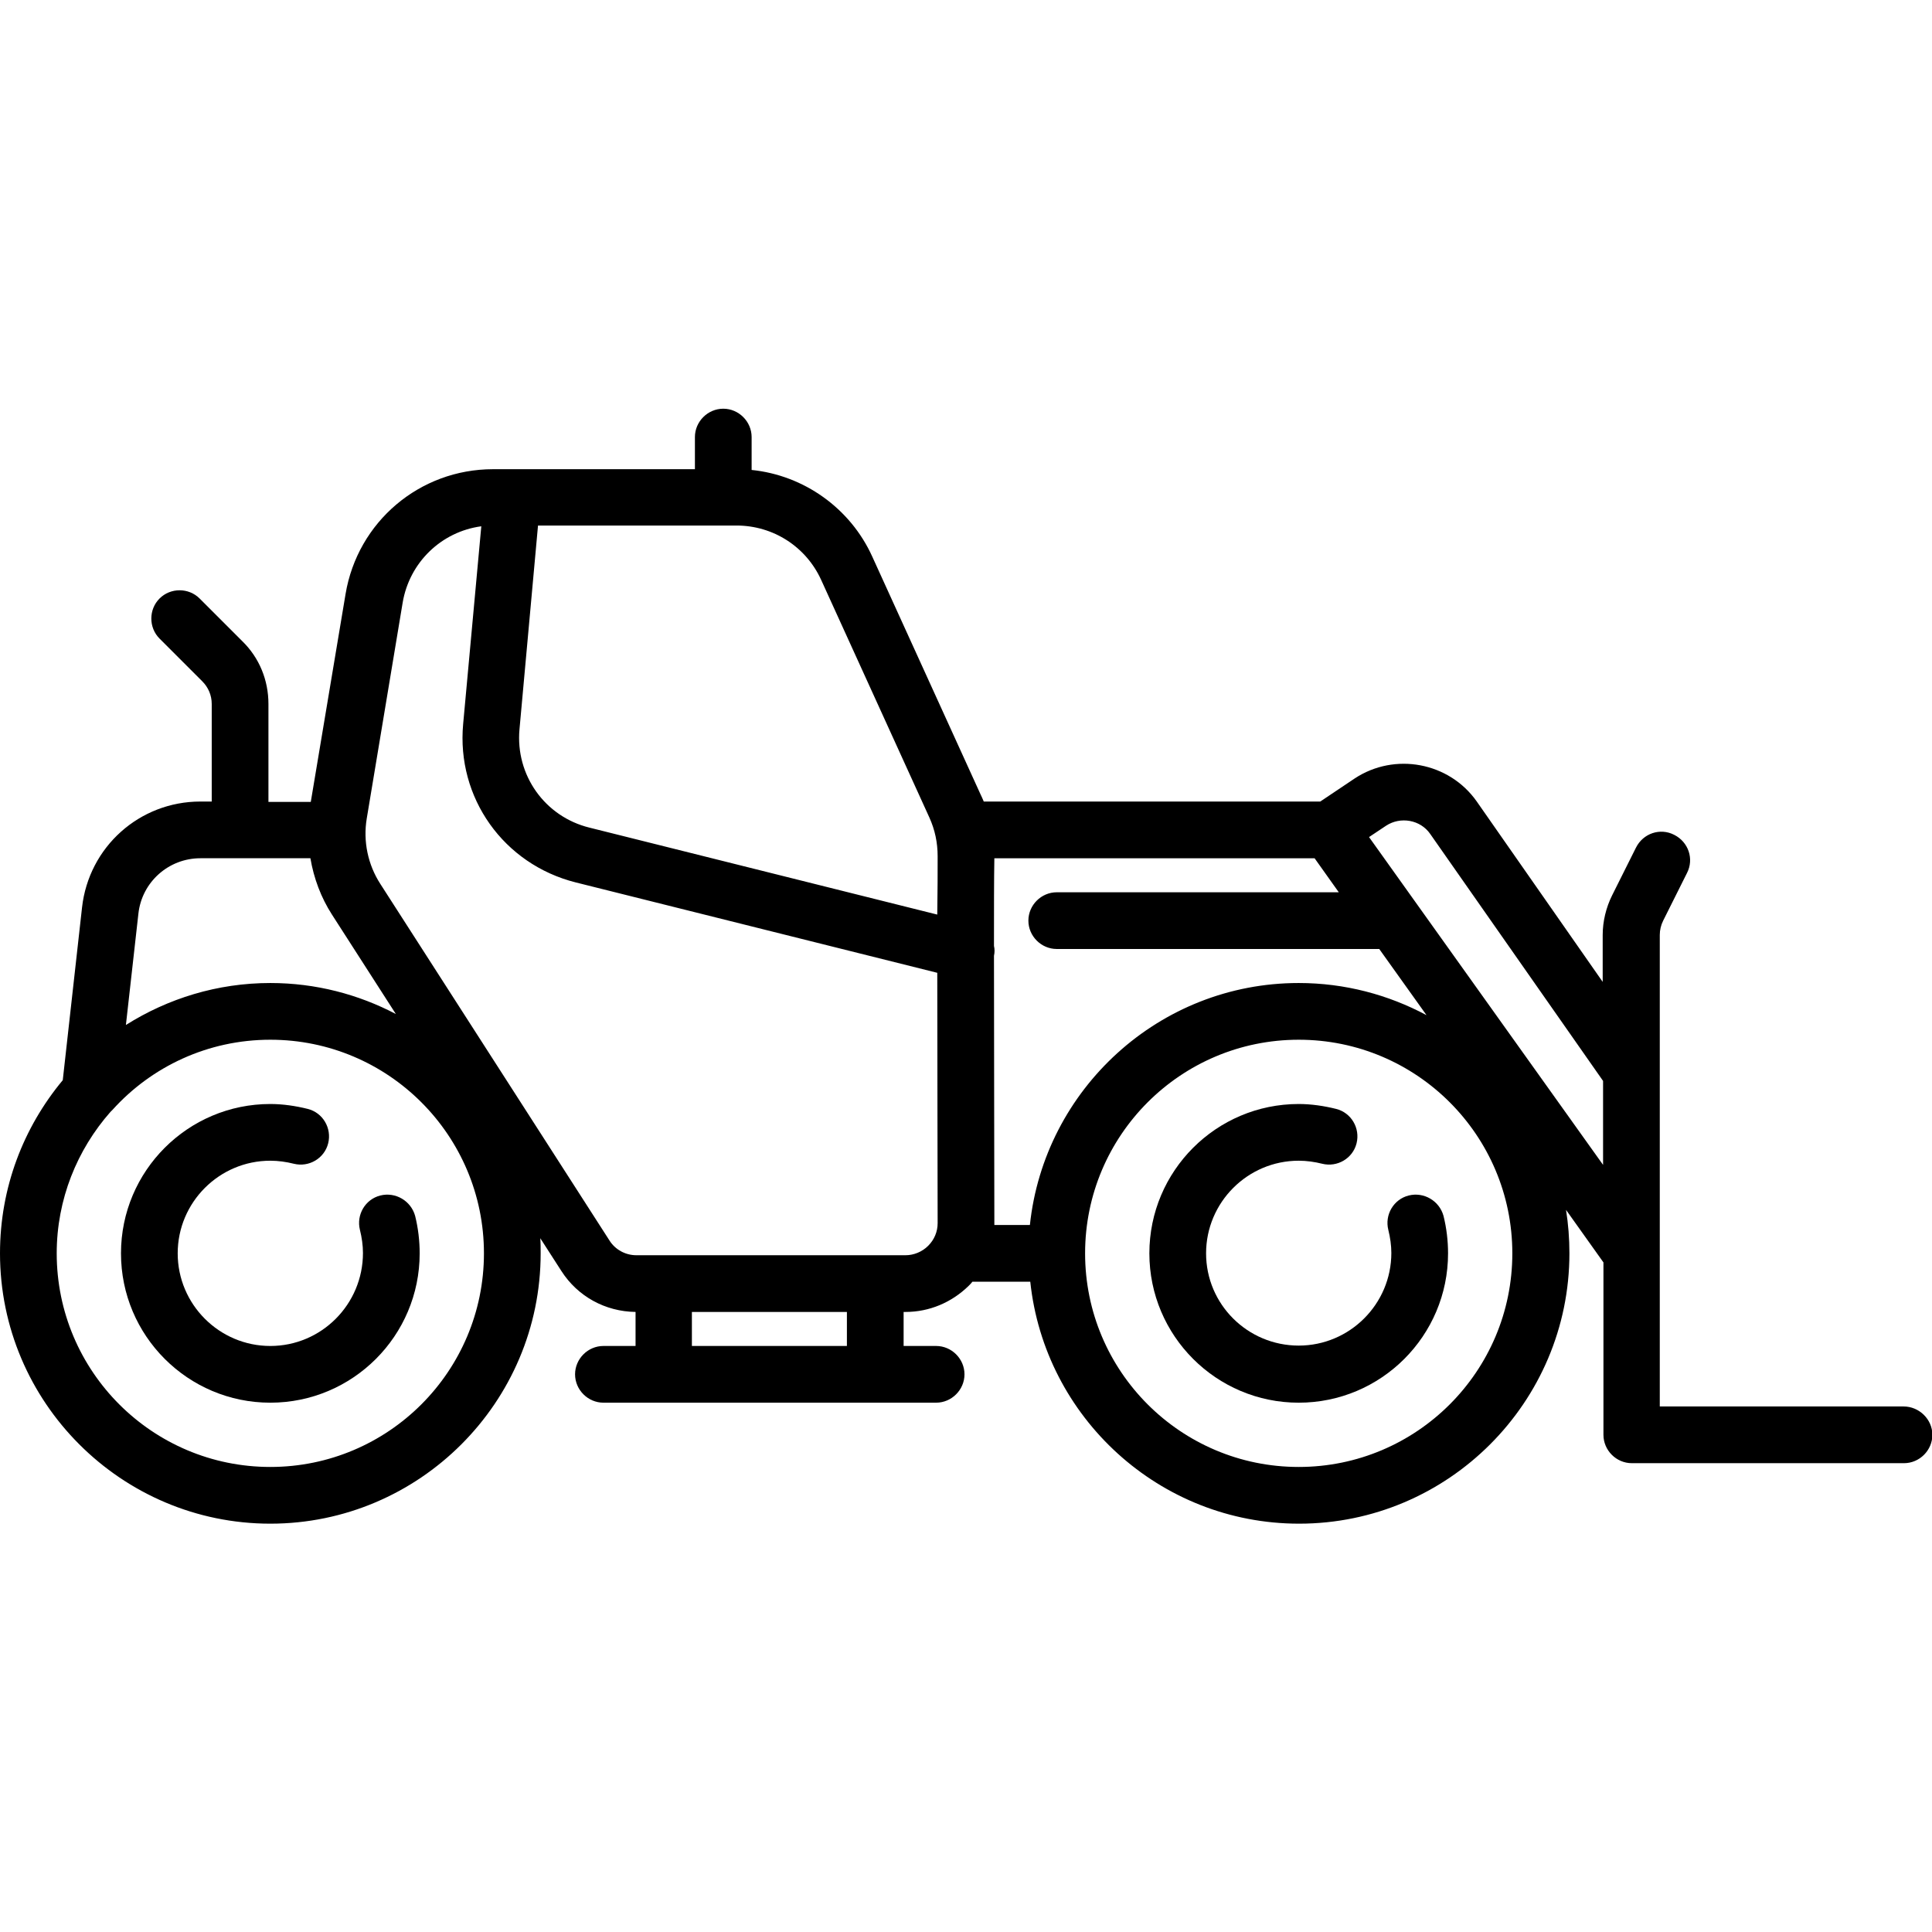 <?xml version="1.0" encoding="utf-8"?>
<!-- Generator: Adobe Illustrator 21.0.0, SVG Export Plug-In . SVG Version: 6.00 Build 0)  -->
<svg version="1.1" id="Capa_1" xmlns="http://www.w3.org/2000/svg" xmlns:xlink="http://www.w3.org/1999/xlink" x="0px" y="0px"
	 viewBox="0 0 511 511" style="enable-background:new 0 0 511 511;" xml:space="preserve">
<g>
	<path d="M100.6,316.2c-4,1-6.4,5.1-5.4,9.1c0.5,2,0.8,4.1,0.8,6.1C96,345,85,356,71.5,356S47,345,47,331.5S58,307,71.5,307
		c2.1,0,4.2,0.3,6.2,0.8c4,1,8.1-1.4,9.1-5.4s-1.4-8.1-5.4-9.1c-3.2-0.8-6.6-1.3-9.9-1.3C49.7,292,32,309.7,32,331.5
		S49.7,371,71.5,371s39.5-17.7,39.5-39.5c0-3.3-0.4-6.7-1.2-9.9C108.7,317.6,104.6,315.2,100.6,316.2z"/>
	<path d="M372.6,316.2c-4,1-6.4,5.1-5.4,9.1c0.5,2,0.8,4.1,0.8,6.1c0,13.5-11,24.5-24.5,24.5S319,345,319,331.5s11-24.5,24.5-24.5
		c2.1,0,4.2,0.3,6.2,0.8c4,1,8.1-1.4,9.1-5.4c1-4-1.4-8.1-5.4-9.1c-3.2-0.8-6.6-1.3-9.9-1.3c-21.8,0-39.5,17.7-39.5,39.5
		s17.7,39.5,39.5,39.5s39.5-17.7,39.5-39.5c0-3.3-0.4-6.7-1.2-9.9C380.7,317.6,376.6,315.2,372.6,316.2z"/>
	<path d="M503.5,372H439V247.3c0-1.3,0.3-2.6,0.9-3.8l6.3-12.6c1.9-3.7,0.4-8.2-3.4-10.1c-3.7-1.9-8.2-0.4-10.1,3.4l-6.3,12.6
		c-1.6,3.2-2.5,6.9-2.5,10.5v12.4L390.6,212c-7.3-10.4-21.7-13.1-32.3-6.1l-9.1,6.1h-89c-0.3-0.7-0.6-1.4-0.9-2l-28.6-62.8
		c-5.8-12.8-18.1-21.5-31.9-22.9v-8.7c0-4.1-3.4-7.5-7.5-7.5s-7.5,3.4-7.5,7.5v8.5h-48.6c0,0,0,0,0,0h-4.8c-19.4,0-35.8,13.9-39,33
		l-9.2,55H71v-25.9c0-6.3-2.4-12.2-6.9-16.6l-11.3-11.3c-2.9-2.9-7.7-2.9-10.6,0s-2.9,7.7,0,10.6l11.3,11.3c1.6,1.6,2.5,3.7,2.5,6
		V212h-3c-16.1,0-29.5,12-31.3,28l-5.1,45.7C6.2,298.2,0,314.1,0,331.5C0,370.9,32.1,403,71.5,403s71.5-32.1,71.5-71.5
		c0-1.3,0-2.7-0.1-4l5.6,8.7c4.3,6.7,11.6,10.7,19.6,10.8c0,0.2,0,0.3,0,0.5v8.5h-8.5c-4.1,0-7.5,3.4-7.5,7.5s3.4,7.5,7.5,7.5h88
		c4.1,0,7.5-3.4,7.5-7.5s-3.4-7.5-7.5-7.5H239v-8.5c0-0.2,0-0.3,0-0.5h0.5c6.3,0,12.2-2.5,16.7-6.9c0.4-0.4,0.7-0.7,1-1.1h15.3
		c3.8,35.9,34.2,64,71.1,64c39.4,0,71.5-32.1,71.5-71.5c0-3.9-0.3-7.8-0.9-11.5l9.9,13.9v45.6c0,4.1,3.4,7.5,7.5,7.5h72
		c4.1,0,7.5-3.4,7.5-7.5S507.6,372,503.5,372z M217.2,153.4l28.6,62.8c1.5,3.3,2.2,6.7,2.2,10.3c0,3.9,0,9.2-0.1,15.4l-92-23
		c-11.8-2.9-19.6-13.9-18.5-26l4.9-53.9h52.5C204.5,139,213.2,144.6,217.2,153.4z M71.5,388C40.3,388,15,362.7,15,331.5
		c0-14.3,5.4-27.4,14.2-37.4c0.2-0.2,0.4-0.4,0.6-0.6C40.1,282.1,55,275,71.5,275c31.2,0,56.5,25.3,56.5,56.5S102.7,388,71.5,388z
		 M71.5,260c-14,0-27.1,4.1-38.2,11.1l3.3-29.4c0.9-8.4,8-14.7,16.4-14.7h29.1c0.9,5.3,2.8,10.4,5.7,14.9l16.9,26.3
		C94.8,263,83.5,260,71.5,260z M224,347.5v8.5h-41v-8.5c0-0.2,0-0.3,0-0.5H224C224,347.2,224,347.3,224,347.5z M245.5,329.5
		c-1.6,1.6-3.8,2.5-6,2.5h-71.2c-2.9,0-5.6-1.5-7.1-3.9l-60.6-94.3c-3.3-5.1-4.6-11.3-3.6-17.3l9.5-57.1
		c1.8-10.7,10.3-18.8,20.8-20.2l-4.8,52.3c-1.8,19.5,10.7,37.1,29.8,41.9l95.6,23.9c0,23.7,0.1,52.4,0.1,66.2
		C248,325.8,247.1,327.9,245.5,329.5z M343.5,388c-31.2,0-56.5-25.3-56.5-56.5s25.3-56.5,56.5-56.5s56.5,25.3,56.5,56.5
		S374.7,388,343.5,388z M343.5,260c-36.9,0-67.3,28.1-71.1,64H263c0-0.2,0-0.3,0-0.5c0-14.7-0.1-46.2-0.1-70.7
		c0.2-0.9,0.2-1.8,0-2.6c0-9.5,0-17.7,0.1-23.2h84.7l6.4,9h-74.6c-4.1,0-7.5,3.4-7.5,7.5s3.4,7.5,7.5,7.5h85.3l12.5,17.5
		C367.2,263.1,355.7,260,343.5,260z M362.1,221.4l4.5-3c3.8-2.5,9.1-1.6,11.7,2.2l45.7,65.3v22.2L362.1,221.4z"/>
</g>
</svg>
